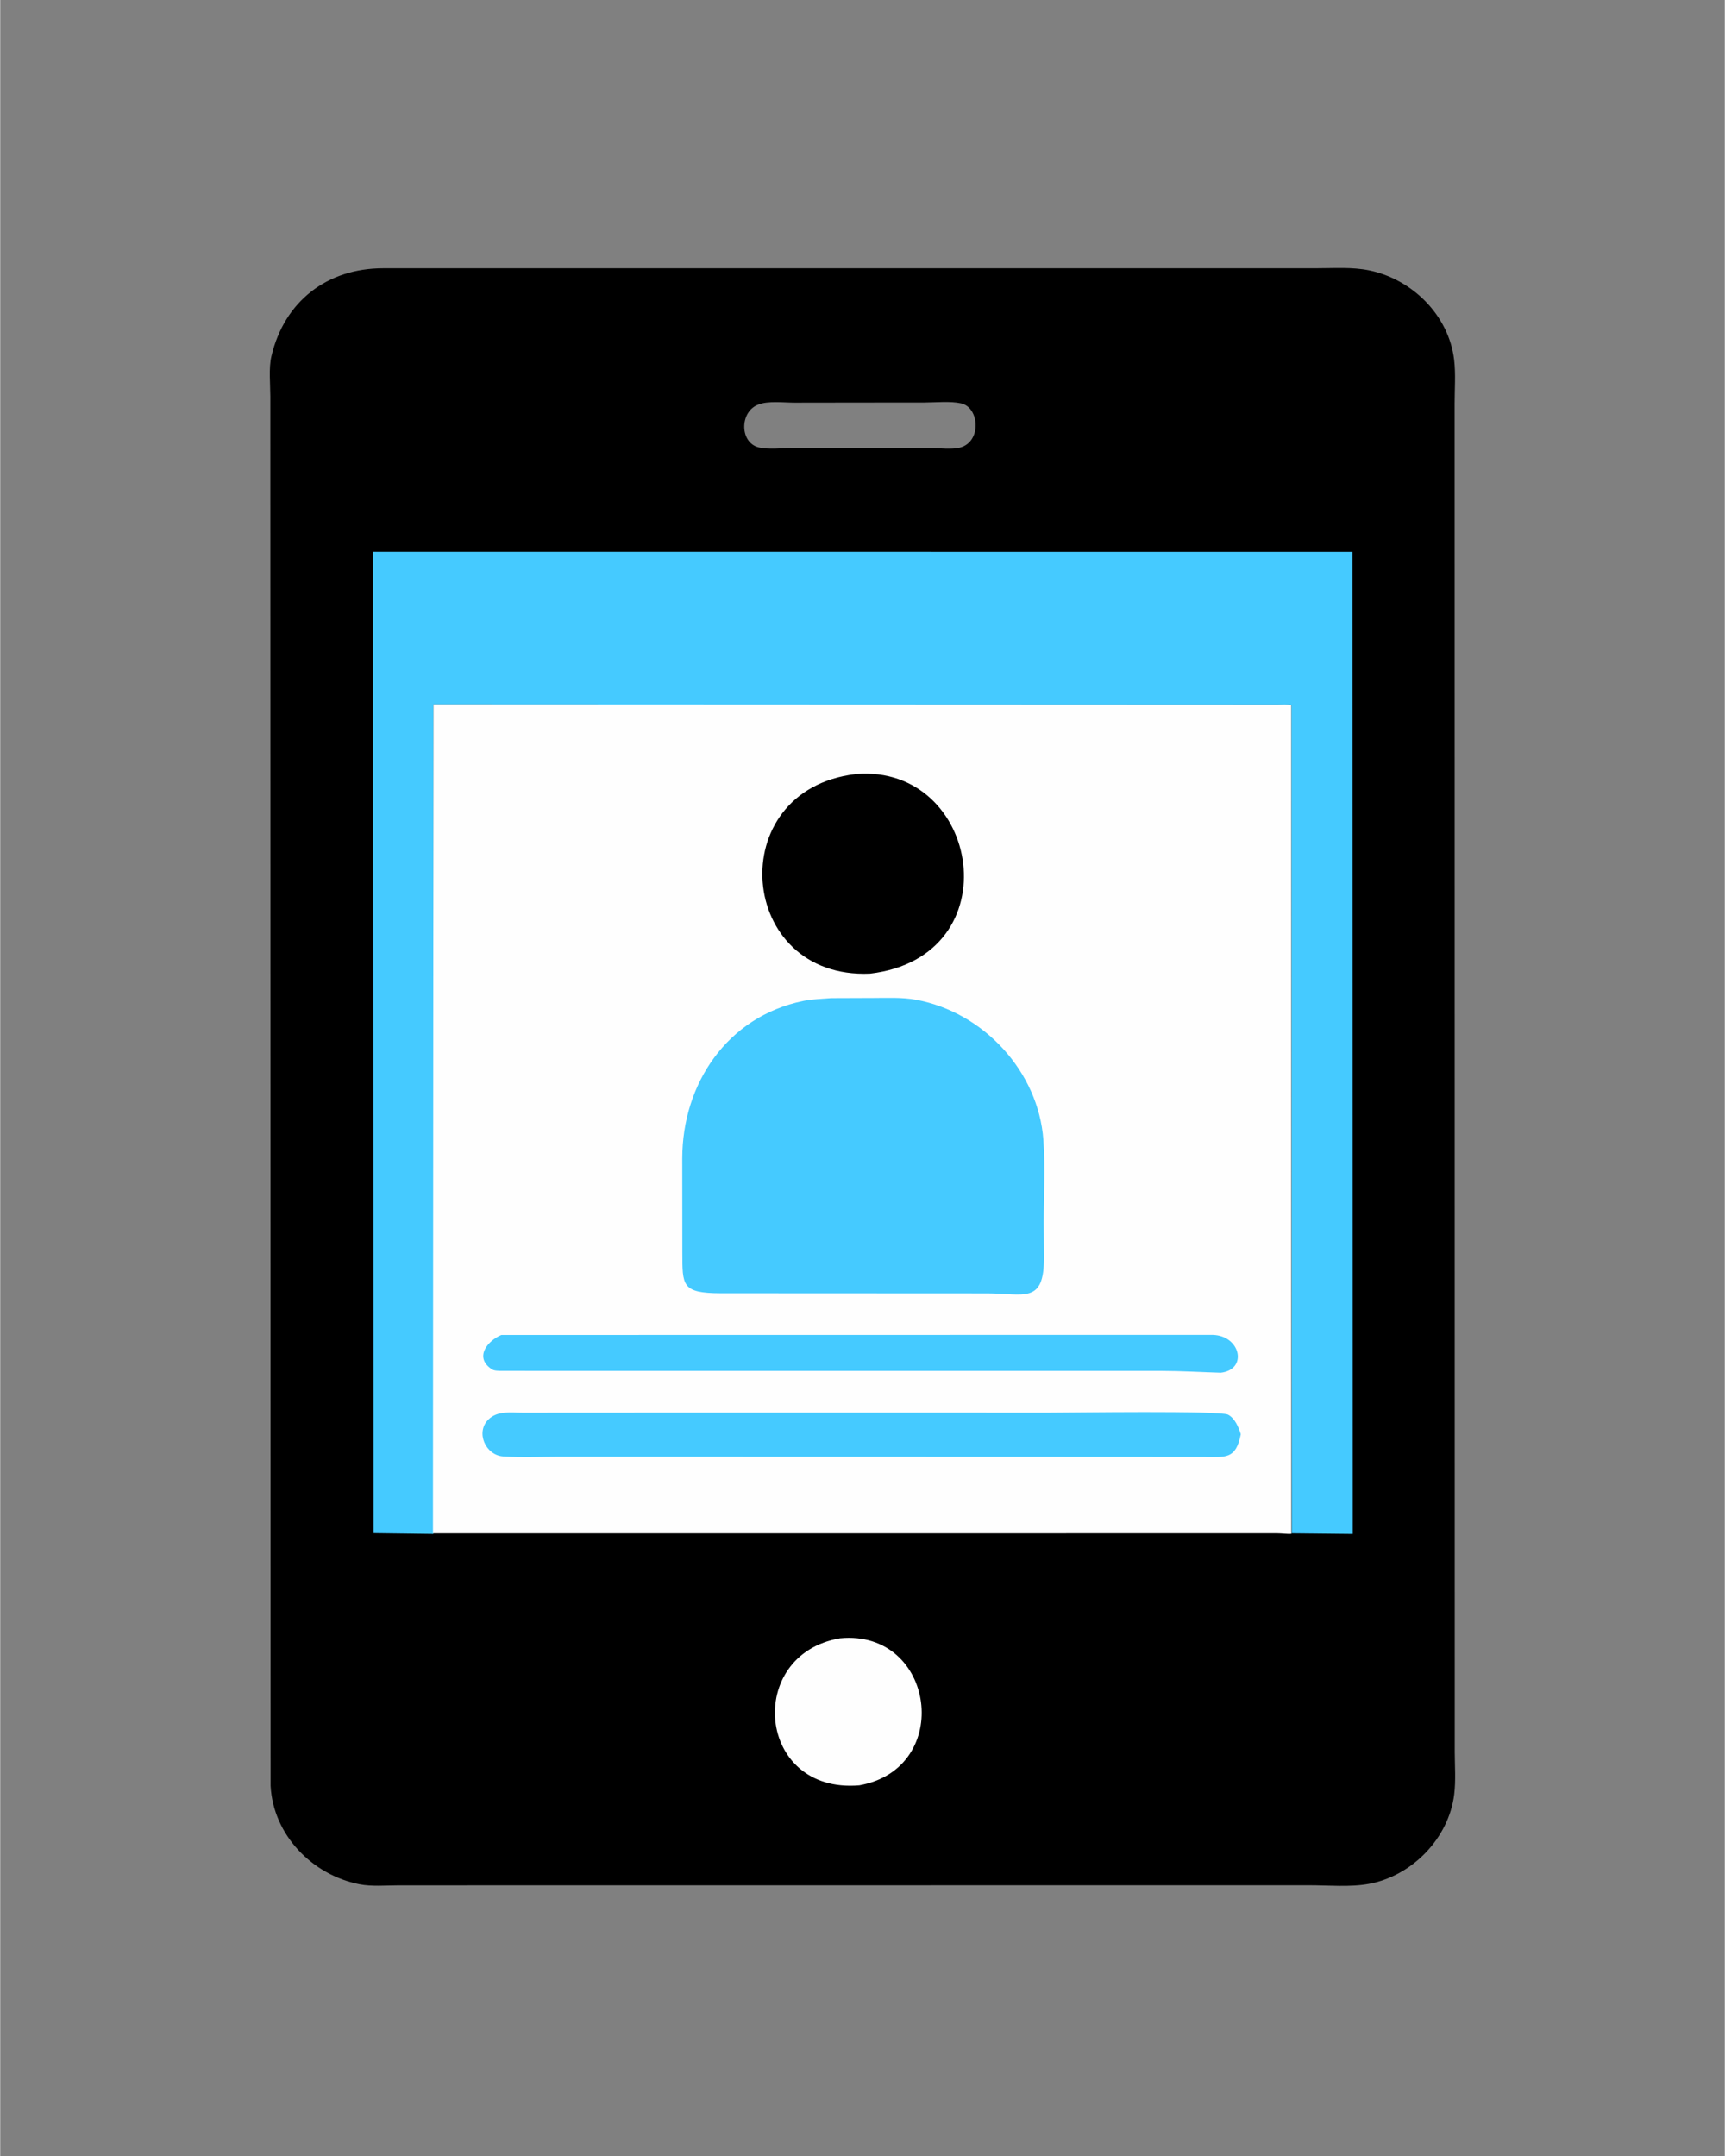 <svg version="1.1" xmlns="http://www.w3.org/2000/svg" style="display: block;" viewBox="0 0 1638 2048" width="640" height="800">
<rect x="0" y="0" width="1638" height="2048" fill="#808080" stroke="none"/>
<path transform="translate(0,0)" fill="rgb(0,0,0)" d="M 916.002 254.783 L 1250.3 254.799 C 1266.63 254.811 1284.04 253.515 1300.11 256.794 C 1341.1 265.158 1375.84 299.472 1380.91 341.666 C 1382.52 355.095 1381.39 369.863 1381.4 383.422 L 1381.51 1664.49 C 1381.56 1677.58 1382.59 1691.51 1381 1704.46 C 1375.89 1746.19 1340.95 1782.11 1299.72 1789.55 C 1281.99 1792.76 1261.26 1790.82 1243.13 1790.83 L 727.095 1790.87 L 378.918 1790.91 C 366.835 1790.9 352.846 1792.21 340.998 1789.85 C 296.296 1780.94 259.268 1743.1 256.81 1696.37 L 256.553 376.43 C 256.537 364.701 254.929 349.789 257.583 338.437 C 269.891 285.803 310.968 254.87 363.544 254.819 L 916.002 254.783 z M 813.545 382.419 L 754.375 382.499 C 744.618 382.522 728.864 380.557 719.944 384.352 L 719.041 384.717 C 702.153 392.064 702.434 420.717 720.67 425.017 C 729.673 427.139 742.634 425.617 752.015 425.62 L 820.286 425.591 L 884.399 425.678 C 892.397 425.673 903.766 427.112 911.419 425.177 C 932.45 419.859 930.144 386.926 912.57 383.134 C 902.206 380.898 888.718 382.341 878.034 382.36 L 813.545 382.419 z"/>
<path transform="translate(0,0)" fill="rgb(254,254,254)" d="M 797.642 1556.24 C 888.222 1547.5 906.044 1679.93 815.965 1695.91 C 718.226 1704.16 707.173 1571.53 797.642 1556.24 z"/>
<path transform="translate(0,0)" fill="rgb(69,202,255)" d="M 411.422 1457.13 L 354.591 1456.38 L 354.261 524.12 L 1284.4 524.148 L 1284.61 1457.15 L 1226.75 1456.54 L 1226.24 669.936 C 1222.63 668.748 1217.08 669.393 1213.21 669.382 L 411.505 669.034 L 411.422 1457.13 z"/>
<path transform="translate(0,0)" fill="rgb(254,254,254)" d="M 411.029 1456.56 L 411.505 669.034 L 1213.21 669.382 C 1217.08 669.393 1222.63 668.748 1226.24 669.936 L 1226.38 1457.01 C 1222.86 1457.36 1216.98 1456.53 1212.9 1456.53 L 411.029 1456.56 z"/>
<path transform="translate(0,0)" fill="rgb(69,202,255)" d="M 476.008 1268.12 L 1151.53 1268.02 C 1178.17 1268.7 1185.19 1301 1159.25 1303.99 C 1140.96 1303.43 1121.78 1302.29 1103.4 1302.26 L 476.16 1302.22 C 473.139 1302.14 469.44 1302.32 466.813 1300.62 L 466 1300.03 C 450.303 1288.8 463.26 1273.43 476.008 1268.12 z"/>
<path transform="translate(0,0)" fill="rgb(0,0,0)" d="M 812.174 735.376 L 812.918 735.258 C 931.086 725.737 961.551 908.663 826.242 924.851 C 699.632 930.539 685.346 750.494 812.174 735.376 z"/>
<path transform="translate(0,0)" fill="rgb(69,202,255)" d="M 665.283 1341.86 L 997.573 1341.9 C 1016 1341.92 1158.38 1339.78 1166.16 1343.8 C 1172.73 1347.19 1176.25 1355.82 1178.29 1362.41 C 1173.55 1386.71 1163.64 1383.96 1143.24 1383.95 L 970.5 1383.86 L 532.116 1383.75 C 514.122 1383.74 495.528 1384.68 477.598 1383.45 C 461.057 1382.31 451.294 1360.66 463.671 1348.43 C 472.4 1339.81 484.99 1341.97 496.232 1341.95 L 665.283 1341.86 z"/>
<path transform="translate(0,0)" fill="rgb(69,202,255)" d="M 789.351 948.128 L 828.867 947.986 C 842.469 947.976 856.488 947.211 869.906 949.682 C 933.81 961.45 986.057 1017.69 990.806 1082.82 C 992.688 1108.63 991.099 1135.51 991.141 1161.44 L 991.344 1194.57 C 991.567 1239.18 972.301 1228.62 937.496 1228.61 L 853.76 1228.57 L 684.173 1228.49 C 647.09 1228.35 647.977 1221.01 647.884 1189.72 L 647.804 1100.36 C 647.892 1029.49 690.412 965.855 762.396 950.875 C 771.322 949.017 780.303 948.869 789.351 948.128 z"/>
</svg>